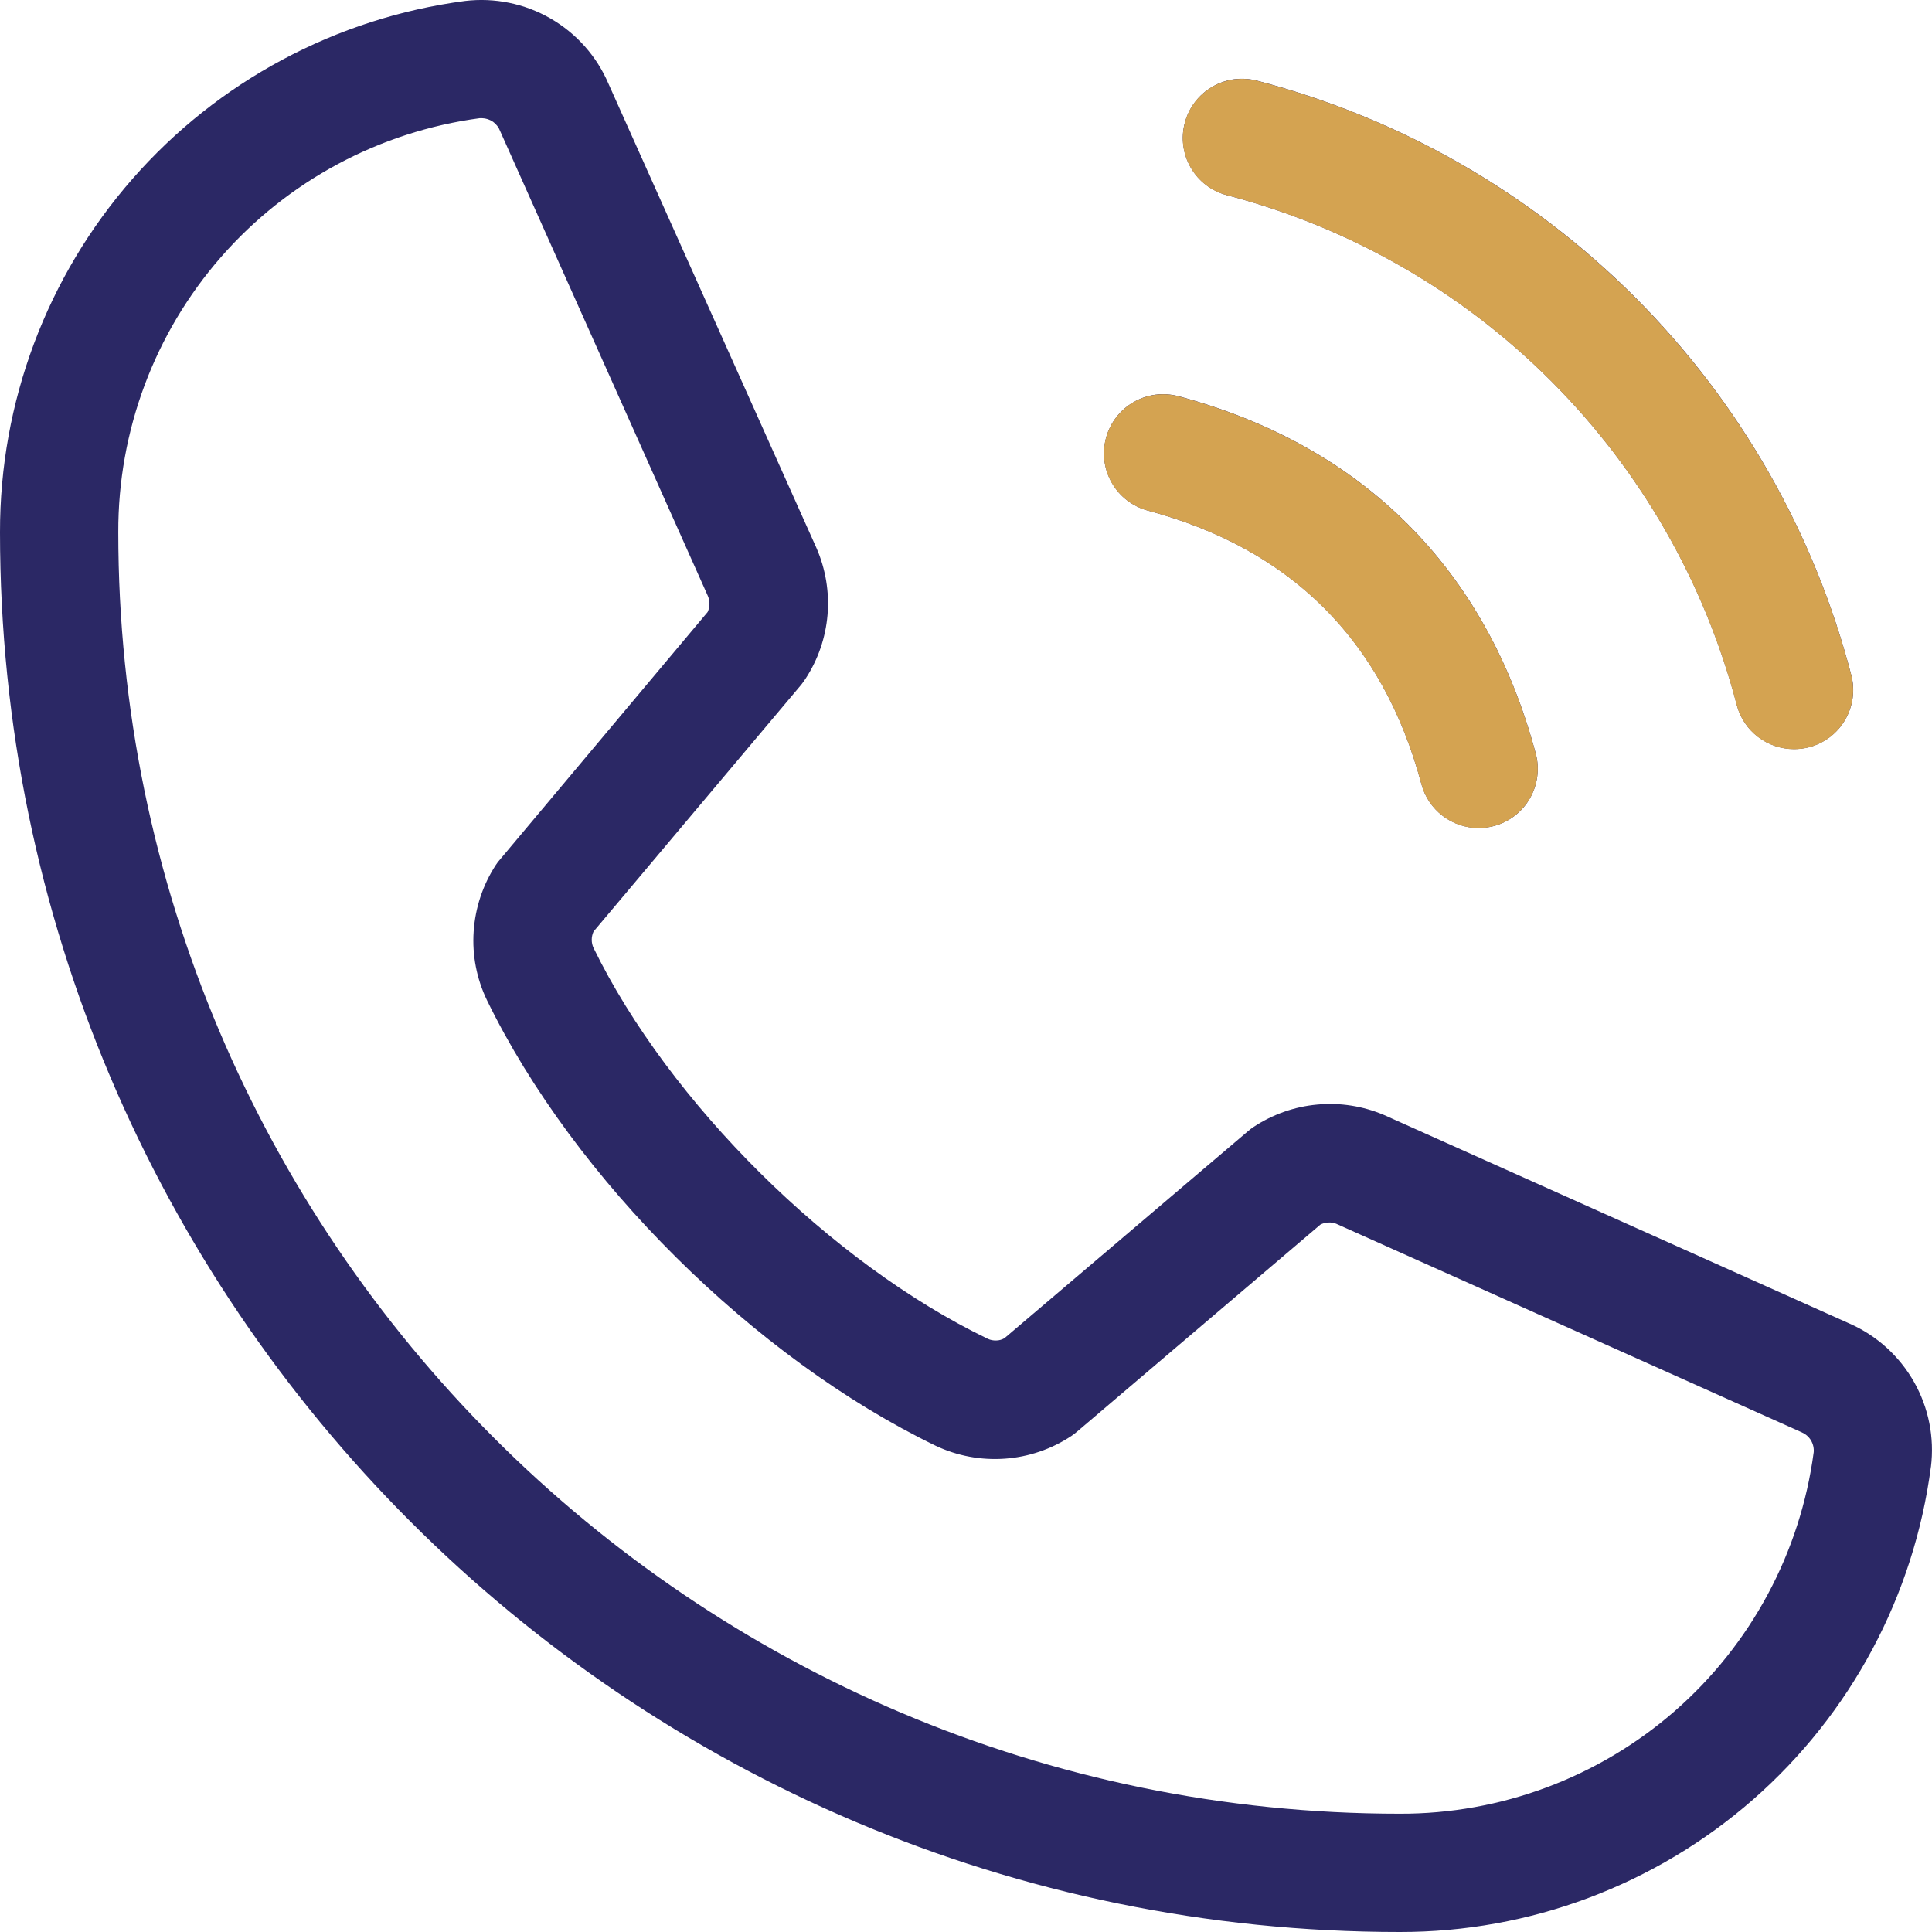 <svg width="18" height="18" viewBox="0 0 18 18" fill="none" xmlns="http://www.w3.org/2000/svg">
<path d="M11.039 1.143C11.058 1.073 11.09 1.007 11.134 0.95C11.178 0.892 11.233 0.844 11.296 0.808C11.358 0.771 11.427 0.748 11.499 0.738C11.571 0.729 11.644 0.734 11.714 0.752C13.045 1.1 14.259 1.795 15.232 2.768C16.204 3.74 16.9 4.955 17.247 6.286C17.266 6.356 17.271 6.429 17.261 6.5C17.252 6.572 17.228 6.641 17.192 6.704C17.156 6.767 17.107 6.822 17.05 6.866C16.992 6.91 16.927 6.942 16.857 6.961C16.81 6.973 16.763 6.979 16.715 6.979C16.593 6.979 16.475 6.939 16.379 6.865C16.282 6.791 16.213 6.688 16.182 6.57C15.884 5.427 15.286 4.384 14.451 3.549C13.616 2.713 12.572 2.116 11.429 1.818C11.359 1.799 11.294 1.767 11.236 1.723C11.179 1.679 11.13 1.624 11.094 1.561C11.058 1.498 11.034 1.429 11.025 1.357C11.015 1.286 11.02 1.213 11.039 1.143ZM10.694 4.757C12.031 5.113 12.887 5.969 13.243 7.305C13.274 7.422 13.344 7.526 13.44 7.6C13.536 7.674 13.654 7.714 13.776 7.714C13.824 7.714 13.872 7.708 13.918 7.696C13.988 7.677 14.054 7.645 14.111 7.601C14.169 7.557 14.217 7.502 14.253 7.439C14.289 7.376 14.313 7.307 14.322 7.235C14.332 7.163 14.327 7.09 14.308 7.02C13.849 5.302 12.697 4.15 10.979 3.691C10.909 3.673 10.836 3.668 10.765 3.677C10.693 3.687 10.624 3.71 10.561 3.747C10.498 3.783 10.443 3.831 10.399 3.889C10.355 3.946 10.323 4.012 10.304 4.082C10.286 4.152 10.281 4.224 10.29 4.296C10.3 4.368 10.323 4.437 10.36 4.5C10.396 4.563 10.444 4.618 10.502 4.662C10.559 4.706 10.625 4.738 10.694 4.757ZM17.99 13.665C17.833 14.866 17.244 15.968 16.333 16.766C15.422 17.563 14.252 18.002 13.041 18C5.85 18 9.15825e-06 12.15 9.15825e-06 4.959C-0.002 3.748 0.436 2.578 1.233 1.668C2.03 0.757 3.132 0.167 4.332 0.009C4.608 -0.024 4.888 0.033 5.129 0.172C5.37 0.311 5.56 0.524 5.669 0.78L7.607 5.106C7.692 5.301 7.728 5.516 7.71 5.728C7.692 5.941 7.621 6.147 7.504 6.325C7.492 6.343 7.479 6.361 7.466 6.378L5.53 8.679C5.519 8.703 5.513 8.729 5.513 8.756C5.513 8.782 5.519 8.809 5.53 8.832C6.234 10.273 7.744 11.771 9.204 12.474C9.228 12.485 9.255 12.49 9.282 12.489C9.309 12.489 9.335 12.481 9.358 12.468L11.626 10.54C11.642 10.526 11.659 10.513 11.677 10.501C11.855 10.383 12.06 10.31 12.273 10.291C12.486 10.271 12.7 10.305 12.897 10.389L17.235 12.333C17.488 12.445 17.697 12.636 17.833 12.876C17.969 13.116 18.024 13.394 17.99 13.668V13.665ZM16.898 13.529C16.901 13.491 16.892 13.452 16.872 13.419C16.852 13.386 16.823 13.361 16.787 13.345L12.448 11.401C12.424 11.392 12.399 11.388 12.373 11.39C12.348 11.391 12.323 11.398 12.301 11.41L10.034 13.339C10.018 13.353 10 13.366 9.983 13.378C9.798 13.501 9.584 13.574 9.363 13.59C9.141 13.606 8.919 13.565 8.718 13.47C7.032 12.655 5.351 10.99 4.537 9.319C4.441 9.12 4.398 8.899 4.413 8.678C4.428 8.457 4.499 8.243 4.62 8.058C4.632 8.04 4.645 8.022 4.66 8.006L6.593 5.702C6.604 5.678 6.61 5.651 6.61 5.625C6.61 5.598 6.604 5.572 6.593 5.548L4.66 1.222C4.647 1.187 4.624 1.157 4.594 1.135C4.564 1.114 4.528 1.102 4.491 1.101H4.47C3.536 1.226 2.679 1.686 2.059 2.395C1.439 3.105 1.099 4.016 1.102 4.959C1.102 11.542 6.458 16.898 13.041 16.898C13.983 16.901 14.895 16.56 15.604 15.941C16.314 15.321 16.774 14.463 16.898 13.529Z" fill="#2B2865"/>
<path d="M11.039 1.143C11.057 1.073 11.089 1.008 11.133 0.95C11.178 0.893 11.232 0.845 11.295 0.808C11.358 0.772 11.427 0.749 11.499 0.739C11.571 0.73 11.644 0.734 11.714 0.753C13.044 1.1 14.259 1.796 15.231 2.769C16.204 3.741 16.9 4.956 17.247 6.287C17.265 6.356 17.27 6.429 17.261 6.501C17.251 6.573 17.228 6.642 17.192 6.705C17.155 6.768 17.107 6.823 17.05 6.867C16.992 6.911 16.927 6.943 16.857 6.962C16.81 6.974 16.762 6.98 16.714 6.98C16.593 6.98 16.475 6.94 16.378 6.866C16.282 6.792 16.213 6.689 16.181 6.571C15.883 5.428 15.286 4.385 14.45 3.549C13.615 2.714 12.572 2.117 11.429 1.818C11.359 1.8 11.293 1.768 11.236 1.724C11.178 1.68 11.13 1.625 11.094 1.562C11.057 1.499 11.034 1.43 11.024 1.358C11.015 1.286 11.02 1.213 11.039 1.143ZM10.694 4.757C12.03 5.114 12.886 5.97 13.243 7.306C13.274 7.423 13.343 7.527 13.44 7.601C13.536 7.675 13.654 7.715 13.775 7.715C13.823 7.715 13.871 7.709 13.918 7.696C13.988 7.678 14.053 7.645 14.111 7.601C14.168 7.557 14.216 7.502 14.253 7.44C14.289 7.377 14.312 7.308 14.322 7.236C14.332 7.164 14.327 7.091 14.308 7.021C13.849 5.303 12.697 4.151 10.979 3.692C10.909 3.673 10.836 3.669 10.764 3.678C10.692 3.688 10.623 3.711 10.56 3.747C10.498 3.784 10.443 3.832 10.399 3.889C10.355 3.947 10.322 4.012 10.304 4.082C10.285 4.152 10.28 4.225 10.29 4.297C10.299 4.369 10.323 4.438 10.359 4.501C10.395 4.563 10.444 4.618 10.501 4.662C10.559 4.706 10.624 4.739 10.694 4.757Z" fill="#D4A351"/>
</svg>

